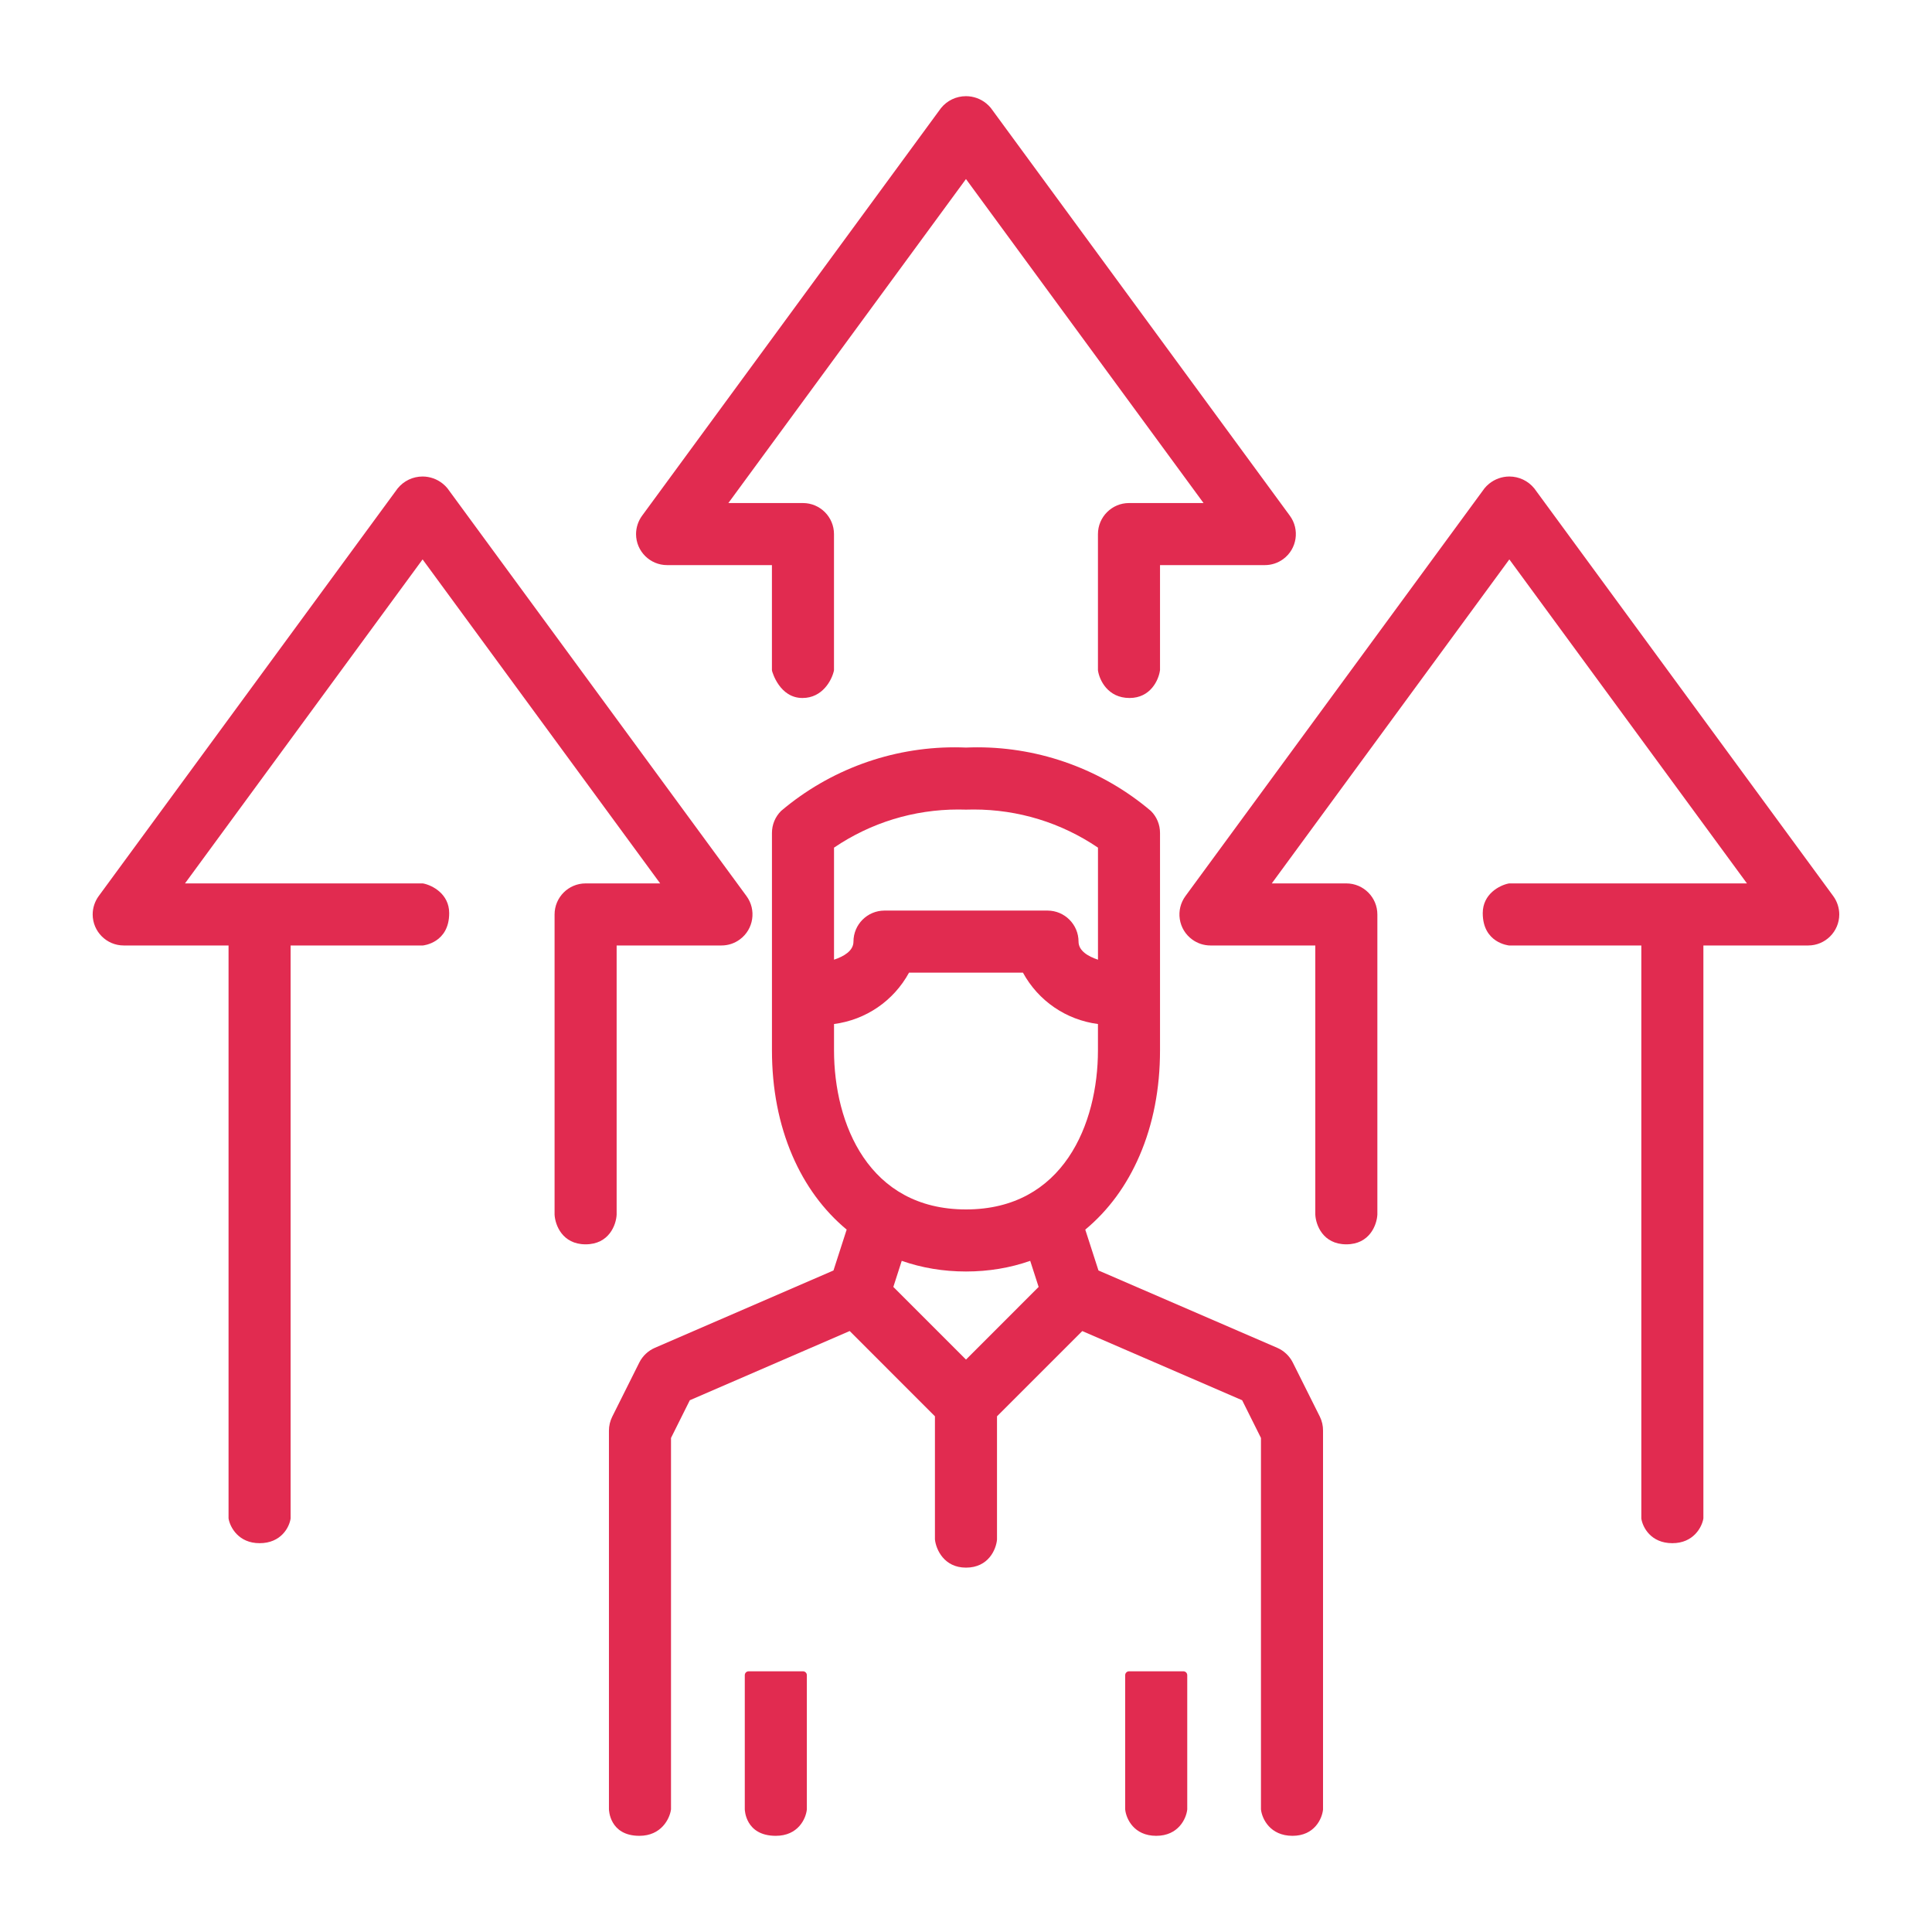 <svg width="64" height="64" viewBox="0 0 64 64" fill="none" xmlns="http://www.w3.org/2000/svg">
<path fill-rule="evenodd" clip-rule="evenodd" d="M25.571 18.72H22.098L22.098 18.72C21.532 18.72 21.071 18.26 21.07 17.694C21.07 17.476 21.141 17.259 21.27 17.084L31.169 3.584L31.173 3.579C31.376 3.329 31.677 3.186 31.999 3.186C32.242 3.186 32.48 3.27 32.668 3.423C32.726 3.47 32.778 3.522 32.825 3.579L32.828 3.584L42.728 17.084C43.063 17.541 42.965 18.185 42.508 18.521C42.33 18.651 42.12 18.72 41.898 18.72H38.427V22.192L38.426 22.198L38.426 22.204L38.425 22.21C38.381 22.526 38.113 23.122 37.417 23.122C36.696 23.122 36.418 22.526 36.372 22.211C36.371 22.205 36.371 22.198 36.371 22.192V17.692C36.371 17.126 36.832 16.664 37.399 16.664H39.869L31.999 5.931L24.128 16.664H26.599C27.166 16.664 27.627 17.126 27.627 17.692V22.192C27.627 22.202 27.626 22.211 27.624 22.22C27.554 22.532 27.246 23.122 26.583 23.122C25.824 23.122 25.585 22.262 25.575 22.225C25.572 22.215 25.571 22.203 25.571 22.192V18.72ZM42.31 44.648C42.532 44.744 42.714 44.916 42.824 45.132L42.824 45.132L43.724 46.933C43.793 47.076 43.829 47.234 43.827 47.391V59.932C43.827 59.937 43.827 59.941 43.827 59.945C43.796 60.246 43.545 60.814 42.816 60.814C42.071 60.814 41.807 60.247 41.772 59.947C41.771 59.942 41.771 59.937 41.771 59.932V47.634L41.148 46.385L35.852 44.093L33.027 46.917V50.992C33.027 50.996 33.027 50.999 33.027 51.003C32.998 51.324 32.746 51.93 32 51.93C31.271 51.93 31.009 51.326 30.972 51.006C30.972 51.002 30.971 50.997 30.971 50.992V46.917L28.147 44.092L22.851 46.385L22.228 47.634V59.932C22.228 59.939 22.227 59.945 22.226 59.951C22.182 60.25 21.906 60.814 21.181 60.814C20.183 60.814 20.172 59.941 20.172 59.932V47.392C20.172 47.233 20.209 47.074 20.28 46.932L21.18 45.131C21.289 44.916 21.472 44.744 21.694 44.648L27.61 42.086L28.047 40.732C27.278 40.092 26.672 39.266 26.246 38.276C25.799 37.235 25.572 36.063 25.572 34.792V27.592C25.572 27.318 25.679 27.059 25.873 26.865L25.877 26.861L25.881 26.858C27.483 25.502 29.522 24.756 31.62 24.756C31.746 24.756 31.874 24.759 32 24.764C32.126 24.759 32.253 24.756 32.379 24.756C34.478 24.756 36.516 25.502 38.118 26.858C38.121 26.86 38.124 26.863 38.126 26.865C38.321 27.059 38.427 27.318 38.427 27.592V34.792C38.427 36.063 38.2 37.236 37.752 38.276C37.326 39.267 36.721 40.093 35.951 40.733L36.388 42.086L42.31 44.648ZM30.113 32.22C29.602 33.156 28.684 33.784 27.628 33.922L27.628 34.792C27.628 37.224 28.773 40.064 32 40.064C35.227 40.064 36.371 37.224 36.371 34.792V33.922C35.315 33.784 34.397 33.156 33.886 32.22H30.113ZM29.3 30.164H34.7C35.266 30.164 35.728 30.625 35.728 31.192C35.728 31.5 36.049 31.683 36.372 31.791V28.079C35.152 27.252 33.73 26.816 32.254 26.816C32.171 26.816 32.087 26.817 32.004 26.82H32H31.995C31.912 26.817 31.828 26.816 31.745 26.816C30.27 26.816 28.848 27.252 27.628 28.079V31.791C27.951 31.683 28.272 31.5 28.272 31.192C28.272 30.625 28.733 30.164 29.3 30.164ZM32 42.12C31.254 42.12 30.539 42.001 29.871 41.767L29.593 42.631L32 45.038L34.406 42.631L34.127 41.767C33.46 42.001 32.745 42.12 32 42.12ZM24.8 55.364H26.6C26.671 55.364 26.728 55.421 26.728 55.492V59.933C26.728 59.936 26.728 59.939 26.727 59.943L26.727 59.947C26.695 60.247 26.439 60.814 25.7 60.814C24.684 60.814 24.672 59.942 24.672 59.933V55.492C24.672 55.421 24.729 55.364 24.8 55.364ZM39.201 55.364H37.401C37.331 55.364 37.273 55.421 37.273 55.492V59.933L37.274 59.94L37.274 59.946C37.305 60.246 37.56 60.814 38.301 60.814C39.034 60.814 39.294 60.247 39.328 59.948L39.329 59.943C39.329 59.94 39.329 59.936 39.329 59.933V55.492C39.329 55.421 39.272 55.364 39.201 55.364ZM20.427 40.23V31.32H23.898C24.12 31.32 24.33 31.251 24.508 31.12C24.965 30.785 25.064 30.14 24.728 29.683L14.828 16.184L14.825 16.179C14.778 16.122 14.726 16.069 14.668 16.023C14.479 15.87 14.242 15.785 13.999 15.785C13.677 15.785 13.376 15.929 13.173 16.179L13.169 16.184L3.27 29.683C3.141 29.859 3.07 30.075 3.07 30.293C3.071 30.859 3.532 31.32 4.098 31.32H7.571V50.29C7.571 50.298 7.572 50.305 7.573 50.313C7.623 50.592 7.901 51.12 8.599 51.12C9.314 51.12 9.583 50.59 9.626 50.309C9.627 50.303 9.627 50.297 9.627 50.29V31.32H13.999L14.003 31.32L14.009 31.32C14.018 31.319 14.88 31.238 14.88 30.249C14.88 29.611 14.321 29.327 14.025 29.267C14.016 29.265 14.008 29.264 13.999 29.264H6.128L13.999 18.531L21.869 29.264H19.399C18.832 29.264 18.371 29.725 18.371 30.292V40.23C18.371 40.232 18.371 40.234 18.371 40.236C18.389 40.577 18.626 41.22 19.399 41.22C20.176 41.22 20.411 40.576 20.427 40.235L20.427 40.23L20.427 40.23ZM50.829 16.184L60.728 29.683C60.857 29.859 60.928 30.075 60.928 30.293C60.927 30.859 60.466 31.32 59.899 31.32H56.427V50.29C56.427 50.298 56.426 50.305 56.425 50.312C56.375 50.592 56.097 51.12 55.399 51.12C54.684 51.12 54.415 50.59 54.372 50.309C54.371 50.303 54.371 50.296 54.371 50.29V31.32H49.999C49.996 31.32 49.992 31.32 49.989 31.32C49.98 31.319 49.118 31.238 49.118 30.249C49.118 29.611 49.677 29.327 49.973 29.267C49.982 29.265 49.99 29.264 49.999 29.264H57.87L49.999 18.531L42.129 29.264H44.599C45.166 29.264 45.627 29.725 45.627 30.292V40.23L45.627 40.236C45.609 40.576 45.372 41.22 44.599 41.22C43.822 41.22 43.587 40.576 43.571 40.235L43.571 40.23V31.32H40.098C39.878 31.32 39.668 31.251 39.49 31.12C39.269 30.958 39.124 30.719 39.082 30.447C39.041 30.176 39.108 29.905 39.27 29.683L49.17 16.184L49.173 16.179C49.22 16.122 49.272 16.069 49.33 16.023C49.519 15.87 49.756 15.785 49.999 15.785C50.321 15.785 50.622 15.929 50.825 16.179L50.829 16.184Z" fill="#E12B50"/>
</svg>
